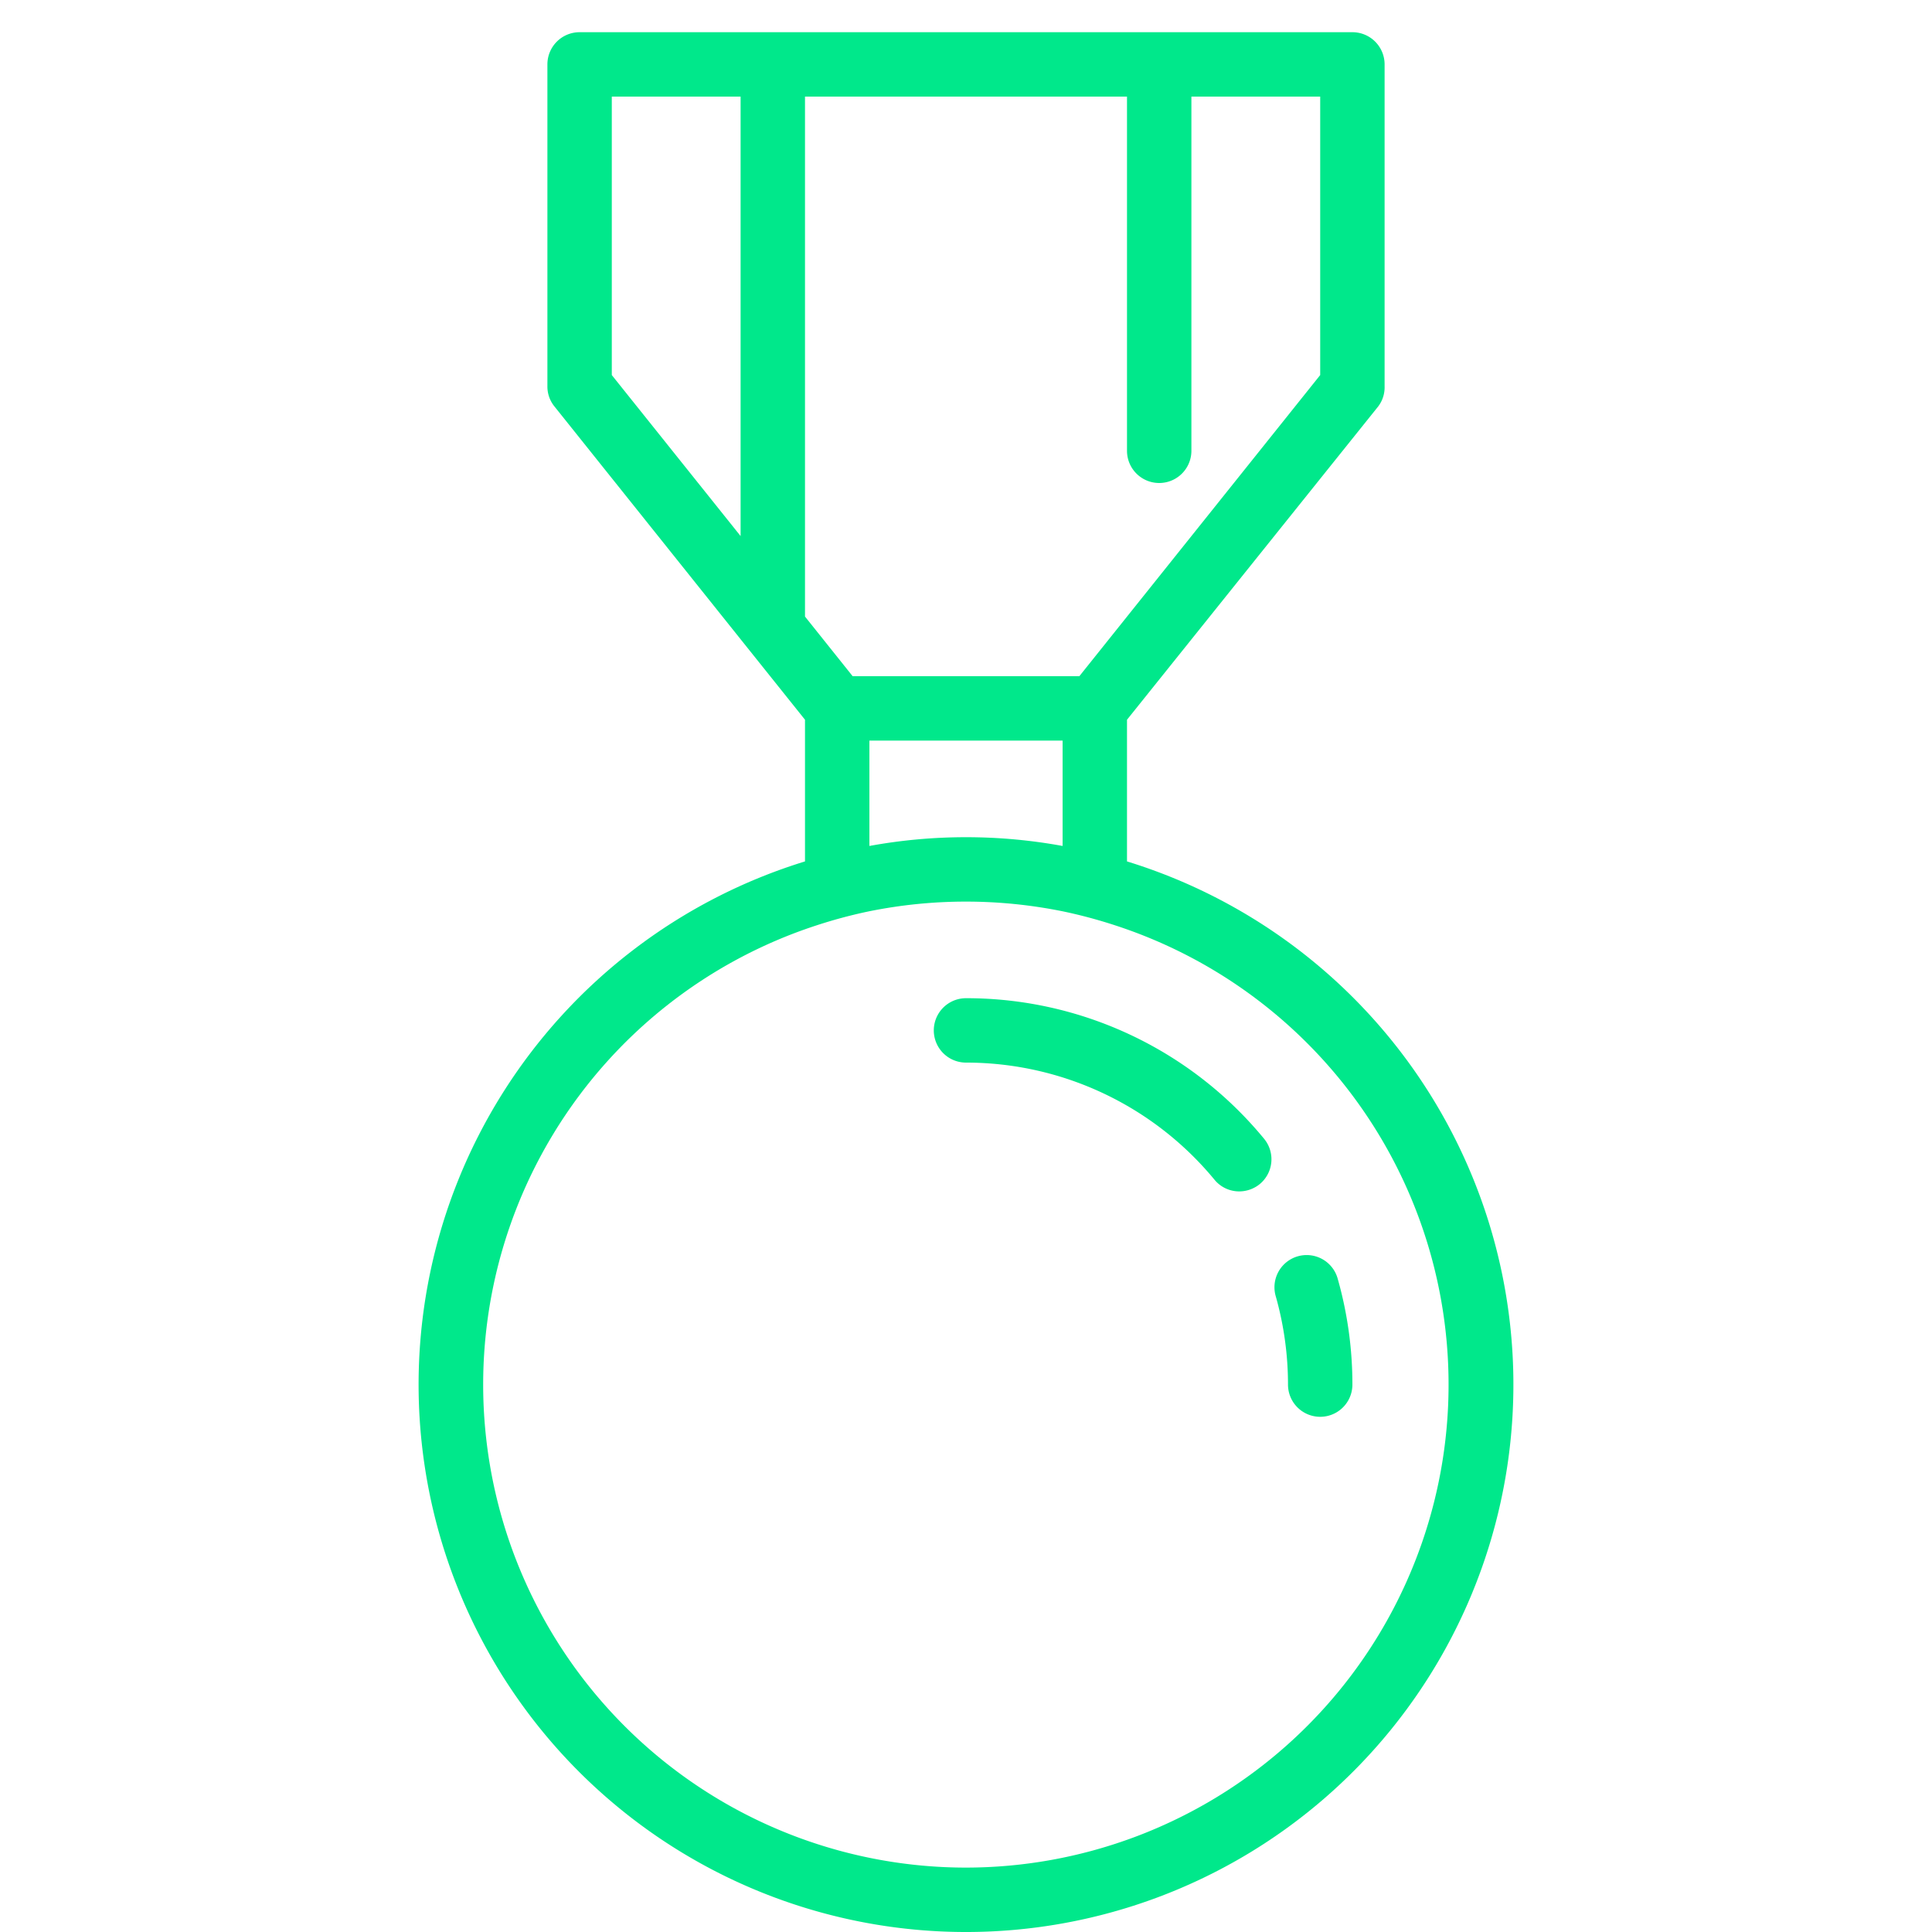 <svg id="Layer_1" data-name="Layer 1" xmlns="http://www.w3.org/2000/svg" viewBox="0 0 150 150"><defs><style>.cls-1{fill:#00e88b;}</style></defs><path class="cls-1" d="M87.5,66.88v-11L107,31.56A2.45,2.45,0,0,0,107.5,30V5A2.5,2.5,0,0,0,105,2.5H45A2.5,2.5,0,0,0,42.5,5V30a2.45,2.45,0,0,0,.55,1.56L57.5,49.63l2.28,2.85,2.72,3.4v11a42.5,42.5,0,1,0,25,0Zm-30-25.26-10-12.5V7.5h10Zm5-34.12h25V35a2.5,2.5,0,0,0,5,0V7.5h10V29.12L83.8,52.5H66.2l-3.7-4.63Zm20,50v8.18a41.7,41.7,0,0,0-15,0V57.5ZM75,145A37.5,37.5,0,0,1,63.35,71.86a38.15,38.15,0,0,1,4-1.08,37.81,37.81,0,0,1,15.28,0,38.15,38.15,0,0,1,4,1.08A37.5,37.5,0,0,1,75,145Z"/><path class="cls-1" d="M103.87,99.32a2.5,2.5,0,1,0-4.81,1.36,25.23,25.23,0,0,1,.94,6.82,2.5,2.5,0,0,0,5,0A30,30,0,0,0,103.87,99.32Z"/><path class="cls-1" d="M75,77.5a2.5,2.5,0,0,0,0,5,25,25,0,0,1,19.29,9.09,2.48,2.48,0,0,0,1.92.91,2.53,2.53,0,0,0,1.6-.57,2.5,2.5,0,0,0,.33-3.52A29.92,29.92,0,0,0,75,77.5Z"/></svg>